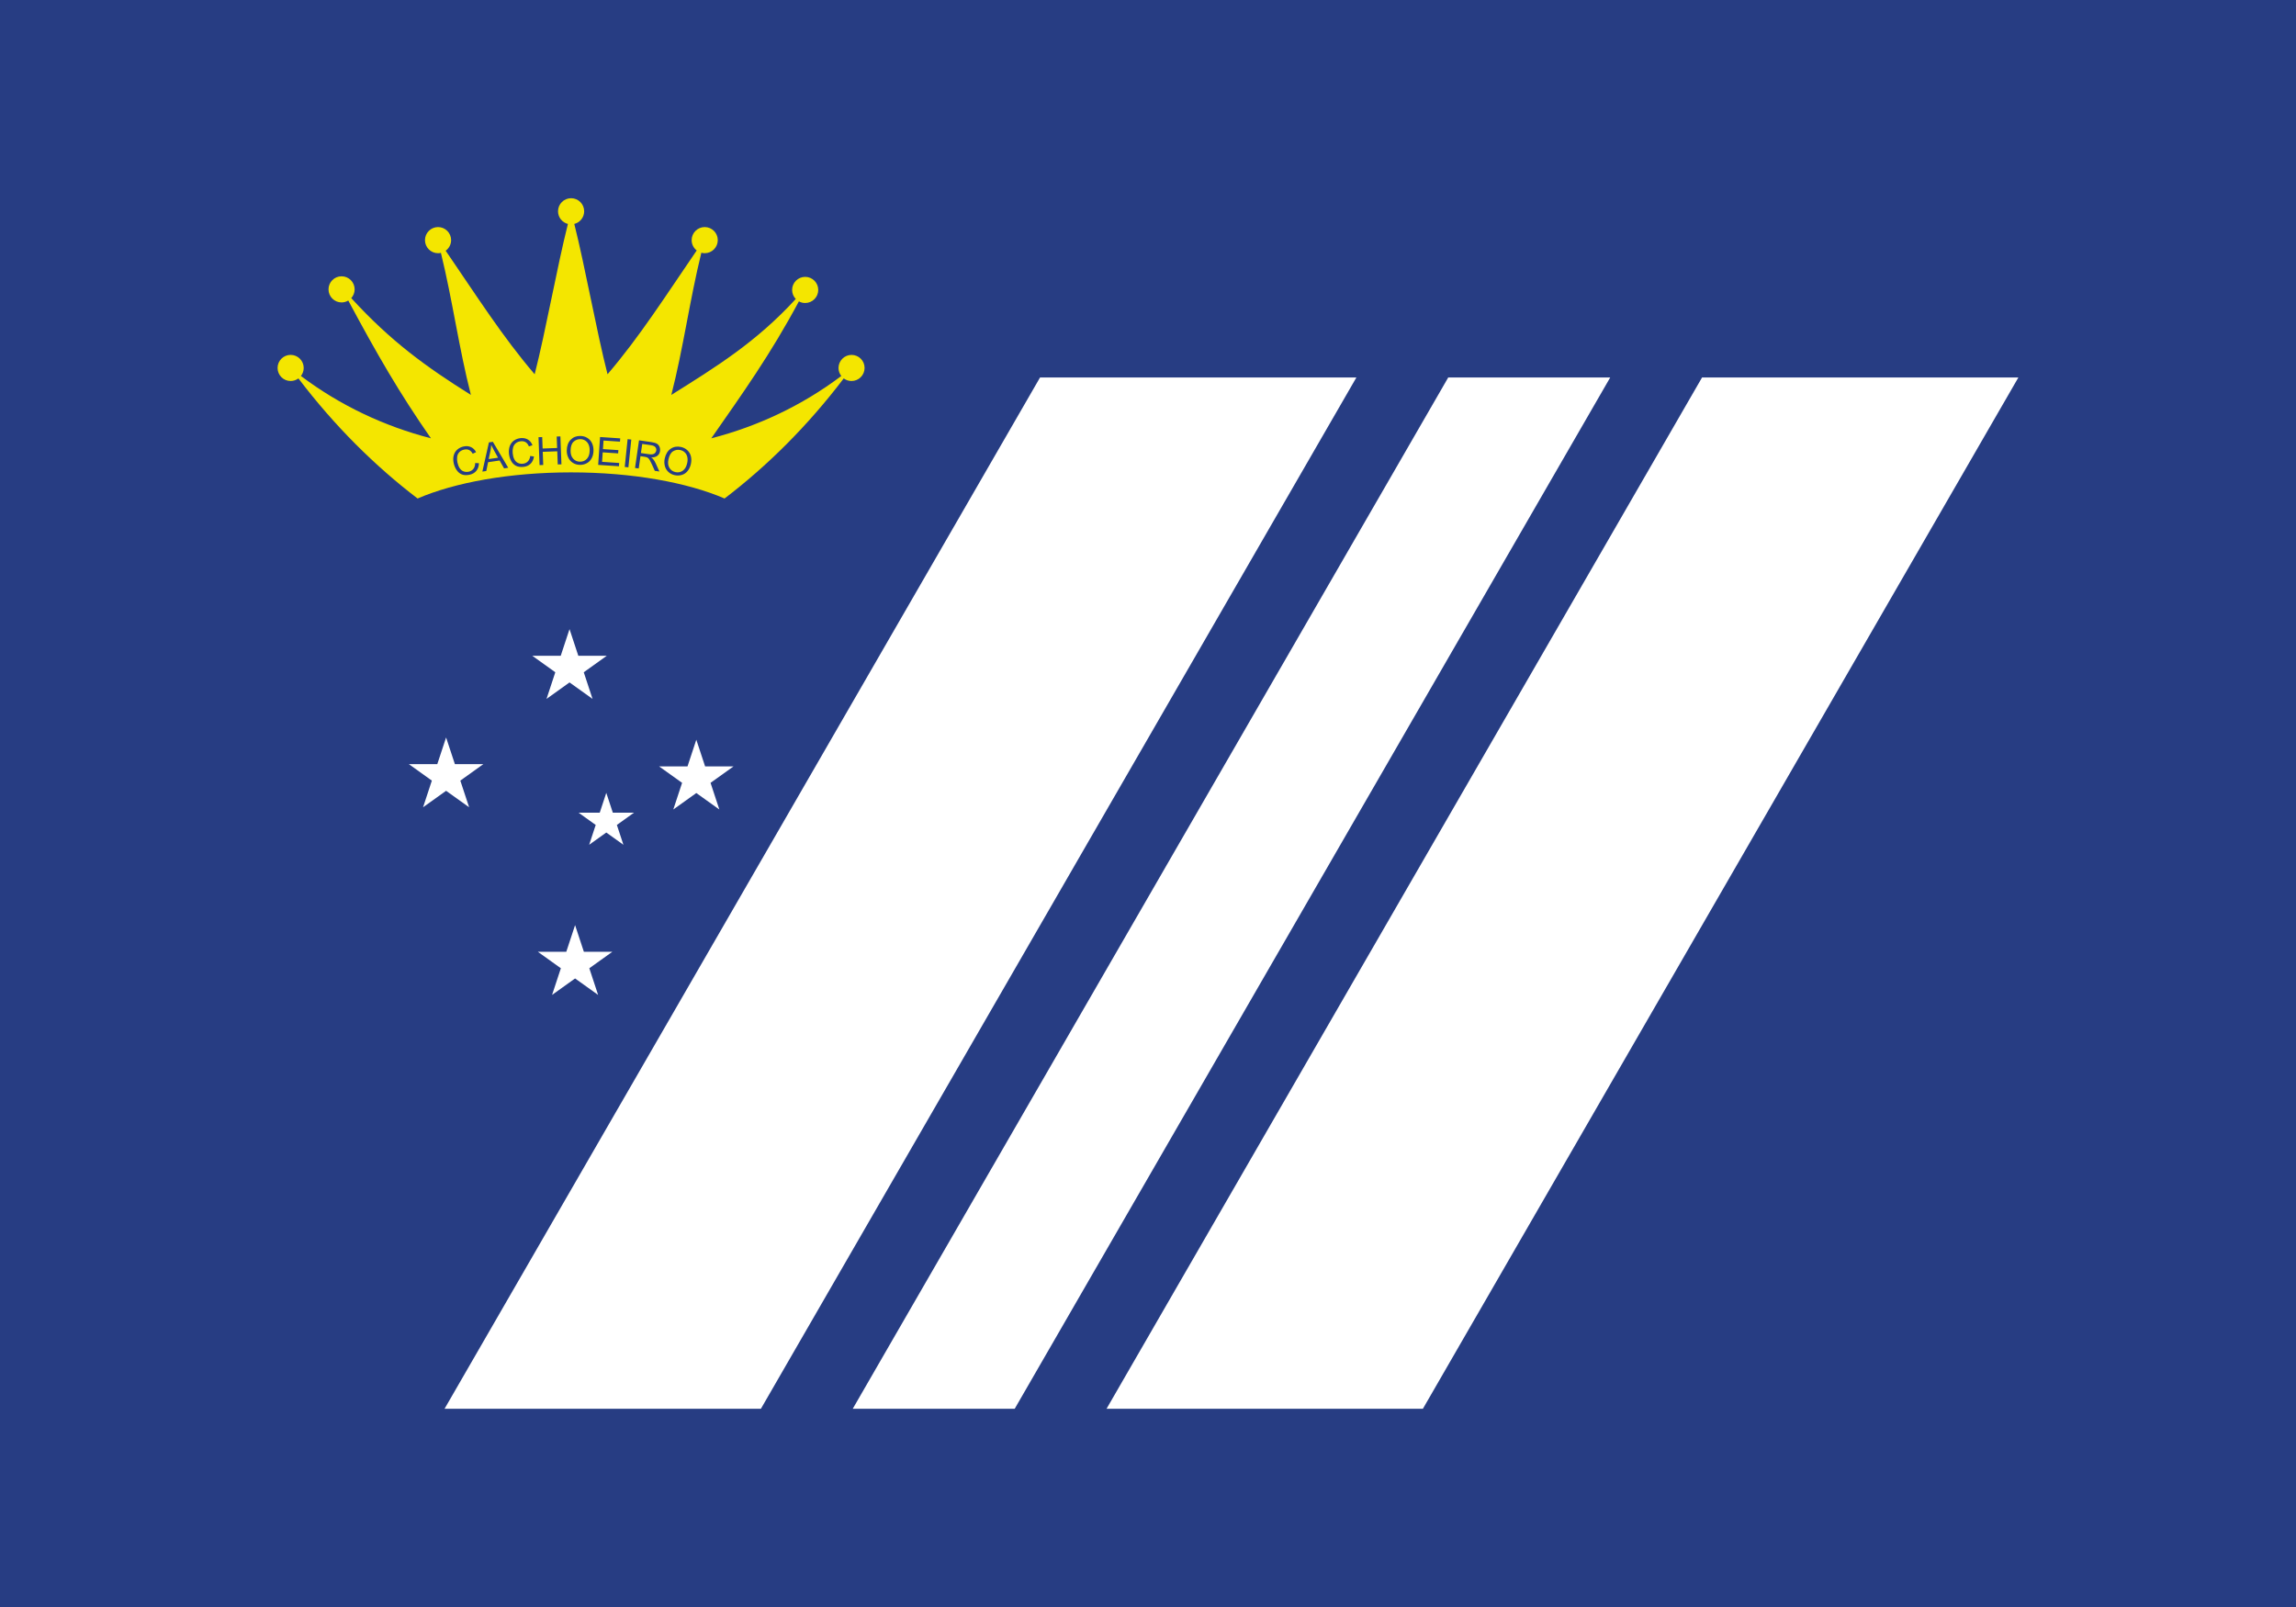 <svg xmlns="http://www.w3.org/2000/svg" viewBox="0 0 10000 7000" style="enable-background:new 0 0 10000 7000" xml:space="preserve"><style>.st0{fill:#273d83}.st2,.st3{fill:#fff}.st3{fill-rule:evenodd;clip-rule:evenodd}</style><g id="Camada_1"><g id="Contorno"><g id="XMLID_1_"><path class="st0" d="M0 0h10000v7000H0z"/></g></g></g><g id="Camada_2"><path id="Coroa_2_" d="M3709 1545.9c-31.4 0-56.9 25.5-56.9 56.9 0 13.2 4.5 25.3 12.1 35-170.8 128.6-363.2 219.1-566.3 271.5 137.3-197 257.4-364.7 381.6-596.5 8.1 4.5 17.5 7 27.4 7 31.4 0 56.9-25.5 56.9-56.9s-25.5-56.9-56.9-56.9-56.9 25.5-56.9 56.9c0 15.3 6.1 29.2 15.9 39.4-172.2 188-347.7 296.2-542 417.9 52.3-204 79.5-410.4 130.7-619.3 4.7 1.3 9.6 2 14.7 2 31.4 0 56.9-25.5 56.9-56.9s-25.5-56.9-56.9-56.9-56.9 25.5-56.9 56.9c0 18.3 8.7 34.5 22.1 44.9-134.4 196.2-248.5 376-388.4 539.3-48.2-188.4-96.5-462.5-144.8-654.8 24.7-6.2 43-28.5 43-55.1 0-31.4-25.5-56.9-56.9-56.9s-56.9 25.5-56.9 56.9c0 26.6 18.3 48.9 43 55.1-48.3 192.3-96.6 466.4-144.8 654.8-139.6-162.9-253.4-342.3-387.6-538.1 14.3-10.3 23.7-27.1 23.7-46.1 0-31.4-25.5-56.9-56.9-56.9s-56.9 25.5-56.9 56.9 25.5 56.9 56.9 56.9c4.3 0 8.4-.5 12.5-1.4 51.1 208.6 78.3 414.9 130.6 618.7-194.8-122-348.5-233.1-521.1-421.7 9.1-10.1 14.7-23.4 14.7-38.1 0-31.4-25.5-56.9-56.9-56.9s-56.9 25.5-56.9 56.9 25.5 56.9 56.9 56.9c10.7 0 20.7-3 29.2-8.2 124.4 232.2 222.6 402.8 360.1 600.1-203.1-52.4-395.5-142.9-566.3-271.5 7.5-9.7 12.1-21.8 12.1-35 0-31.4-25.5-56.9-56.9-56.9s-56.9 25.5-56.9 56.9 25.5 56.9 56.9 56.9c12.7 0 24.5-4.2 33.9-11.3 157.2 207 333.1 381.3 519 523.1 161.4-69.7 401-113.8 668.5-113.8s507.1 44.2 668.5 113.8c185.9-141.8 361.8-316.1 519-523.1 9.5 7.1 21.2 11.3 33.9 11.3 31.4 0 56.9-25.5 56.9-56.9.2-31.3-25.2-56.8-56.6-56.8" style="fill:#f4e600"/><path class="st0" d="m2069.5 2017 16.6.6c-.5 13.6-4.4 24.8-11.5 33.4-7.1 8.6-16.9 14.3-29.3 16.9-12.8 2.7-23.8 2.4-33-1.1s-16.9-9.8-23.2-18.8c-6.3-9-10.7-19.2-13.1-30.6-2.6-12.4-2.6-23.7.2-33.9 2.8-10.2 8-18.7 15.7-25.3 7.7-6.7 16.8-11.1 27.3-13.4 11.9-2.5 22.6-1.7 32 2.7 9.4 4.3 16.9 11.6 22.4 21.9l-14.7 7c-4.6-8.1-10-13.5-16.1-16.3-6.1-2.8-13.1-3.4-21.1-1.7-9.1 2-16.3 5.8-21.5 11.5-5.2 5.7-8.3 12.5-9.2 20.4-.9 7.9-.5 15.8 1.1 23.6 2.2 10.1 5.5 18.6 10.1 25.6 4.6 6.9 10.4 11.6 17.4 14 7 2.4 14.2 2.8 21.4 1.3 8.8-1.9 15.7-6 20.8-12.4 5.2-6.5 7.7-14.9 7.7-25.4zM2100.9 2054.2l28.5-127.2 17.2-2.5 67 113.1-18.1 2.7-19.4-34.4-50.3 7.4-7.9 38.4-17 2.5zm27.5-54.5 40.8-6-17.5-31.5c-5.3-9.6-9.4-17.5-12.2-23.7-.4 7.9-1.4 15.9-3.1 23.9l-8 37.3zM2309.4 1986.1l16.4 2.6c-2.2 13.5-7.3 24.1-15.4 31.8-8.1 7.7-18.5 12.1-31.1 13.3-13.1 1.2-23.9-.5-32.6-5.1-8.7-4.6-15.6-11.7-20.8-21.4-5.2-9.7-8.3-20.3-9.3-31.9-1.1-12.6.3-23.8 4.2-33.7 4-9.8 10.2-17.6 18.6-23.3 8.5-5.7 18-9 28.7-10 12.1-1.1 22.6 1.1 31.4 6.5 8.8 5.4 15.4 13.6 19.6 24.5l-15.5 5.1c-3.6-8.6-8.3-14.6-14-18.2-5.7-3.5-12.6-4.9-20.7-4.2-9.3.8-16.9 3.8-22.7 8.8-5.9 5-9.7 11.4-11.6 19.2-1.9 7.8-2.4 15.6-1.7 23.6.9 10.3 3.2 19.2 6.9 26.6 3.7 7.4 8.9 12.7 15.6 16 6.7 3.2 13.7 4.5 21.1 3.8 9-.8 16.4-4.1 22.1-9.8 6-5.8 9.5-13.8 10.8-24.2zM2349.9 2026l-4.5-121.6 16.1-.6 1.8 49.9 63.2-2.3-1.8-49.9 16.1-.6 4.5 121.6-16.1.6-2.1-57.3-63.2 2.3 2.1 57.3-16.1.6zM2468.5 1962.7c.3-20.2 6-35.9 17-47.2 11-11.3 25.1-16.8 42.3-16.5 11.2.2 21.3 3 30.3 8.5 8.9 5.5 15.7 13.1 20.3 22.8 4.6 9.7 6.8 20.6 6.6 32.8-.2 12.3-2.9 23.3-8 33s-12.3 16.9-21.5 21.8c-9.2 4.9-19.1 7.2-29.7 7.1-11.5-.2-21.6-3.1-30.6-8.8-8.9-5.7-15.6-13.3-20.1-23-4.6-9.6-6.8-19.8-6.6-30.5zm16.6.5c-.2 14.7 3.5 26.3 11.3 34.8 7.8 8.6 17.6 12.9 29.5 13.1 12.1.2 22.2-3.9 30.1-12.3 8-8.4 12.1-20.4 12.3-36.1.2-9.9-1.4-18.6-4.6-26-3.2-7.4-8-13.2-14.4-17.4-6.4-4.2-13.6-6.3-21.6-6.4-11.4-.2-21.3 3.6-29.6 11.3-8.4 7.7-12.7 20.7-13 39zM2605.3 2025l8.2-121.4 87.8 5.9-1 14.3-71.7-4.8-2.5 37.2 67.2 4.5-1 14.2-67.2-4.5-2.8 41.3 74.5 5-1 14.3-90.5-6zM2721 2034l12.5-121 16 1.7-12.5 121-16-1.7zM2765.8 2038.4l17.4-120.4 53.4 7.7c10.7 1.6 18.7 3.8 24 6.8 5.3 3 9.2 7.4 11.7 13.4s3.3 12.3 2.4 18.9c-1.2 8.5-5 15.3-11.4 20.4-6.4 5.1-15.5 7.5-27.2 7.5 3.9 2.6 6.8 5.1 8.7 7.4 4 4.9 7.7 10.9 10.9 17.9l16.2 35.8-20-2.9-12.3-27.4c-3.6-7.9-6.6-14-9.1-18.3-2.5-4.3-4.8-7.3-6.9-9.2-2.2-1.9-4.4-3.3-6.8-4.3-1.8-.6-4.7-1.3-8.8-1.9l-18.5-2.7-7.7 53.5-16-2.2zm25.6-65 34.3 5c7.3 1.1 13.1 1.1 17.4.2 4.3-.9 7.8-2.9 10.4-5.9 2.6-3 4.2-6.4 4.8-10.3.8-5.7-.6-10.7-4.2-14.9-3.6-4.3-9.9-7-18.8-8.3l-38.1-5.5-5.8 39.7zM2895.1 1997.7c4.3-19.7 12.9-34 25.9-42.9 13-8.9 27.9-11.5 44.7-7.9 11 2.4 20.3 7.1 28 14.3 7.7 7.2 12.8 15.9 15.4 26.3 2.6 10.4 2.6 21.5 0 33.4-2.6 12.1-7.4 22.3-14.3 30.8s-15.4 14.2-25.4 17.1c-10 3-20.1 3.3-30.5 1.1-11.2-2.4-20.6-7.3-28.3-14.6-7.6-7.3-12.7-16.1-15.2-26.5-2.4-10.3-2.6-20.7-.3-31.1zm16.2 3.7c-3.1 14.3-1.7 26.5 4.2 36.4 5.9 9.9 14.7 16.1 26.3 18.7 11.8 2.6 22.5.5 32-6.2s15.8-17.7 19.2-33c2.1-9.7 2.3-18.5.6-26.4-1.7-7.9-5.3-14.6-10.7-19.9-5.4-5.3-12.1-8.9-19.9-10.6-11.1-2.4-21.6-.7-31.2 5.2-9.9 6-16.7 17.9-20.5 35.8z"/></g><g id="Camada_3"><g id="Faixas"><path class="st2" d="M6197.3 6136.4H4819.5l2593.6-4492.1h1377.7zM4419.5 6136.4h-705.4l2593.5-4492.1h705.5zM3314.1 6136.4H1936.3l2593.5-4492.1h1377.8z"/></g></g><g id="Camada_4"><g id="Cruzeiro_do_Sul"><path class="st3" d="m2504.7 4029.8 38.3 116.1h124l-100.3 71.8 38.3 116.1-100.3-71.7-100.2 71.7 38.3-116.1h-.1.1l-100.3-71.8h123.9l38.3-116.1zM3032.7 3222.2l38.3 116.1h124l-100.3 71.7 38.3 116.1-100.3-71.7-100.2 71.7 38.3-116.1-100.3-71.7h123.9l38.3-116.1zM2640.6 3453.6l28.5 86.4h92.2l-74.6 53.4 28.5 86.4-74.6-53.4-74.6 53.4 28.5-86.4-74.6-53.4h92.2l28.5-86.4zM2480.5 2740.4l38.3 116.1h124l-100.3 71.8 38.3 116.1-100.3-71.8-100.2 71.8 38.3-116.1-100.3-71.8h123.9l38.3-116.1zM1942.9 3212.4l38.3 116.1h124l-100.3 71.8 38.3 116.1-100.3-71.7-100.3 71.7 38.3-116.1-100.2-71.8h123.9l38.3-116.1z"/></g></g></svg>